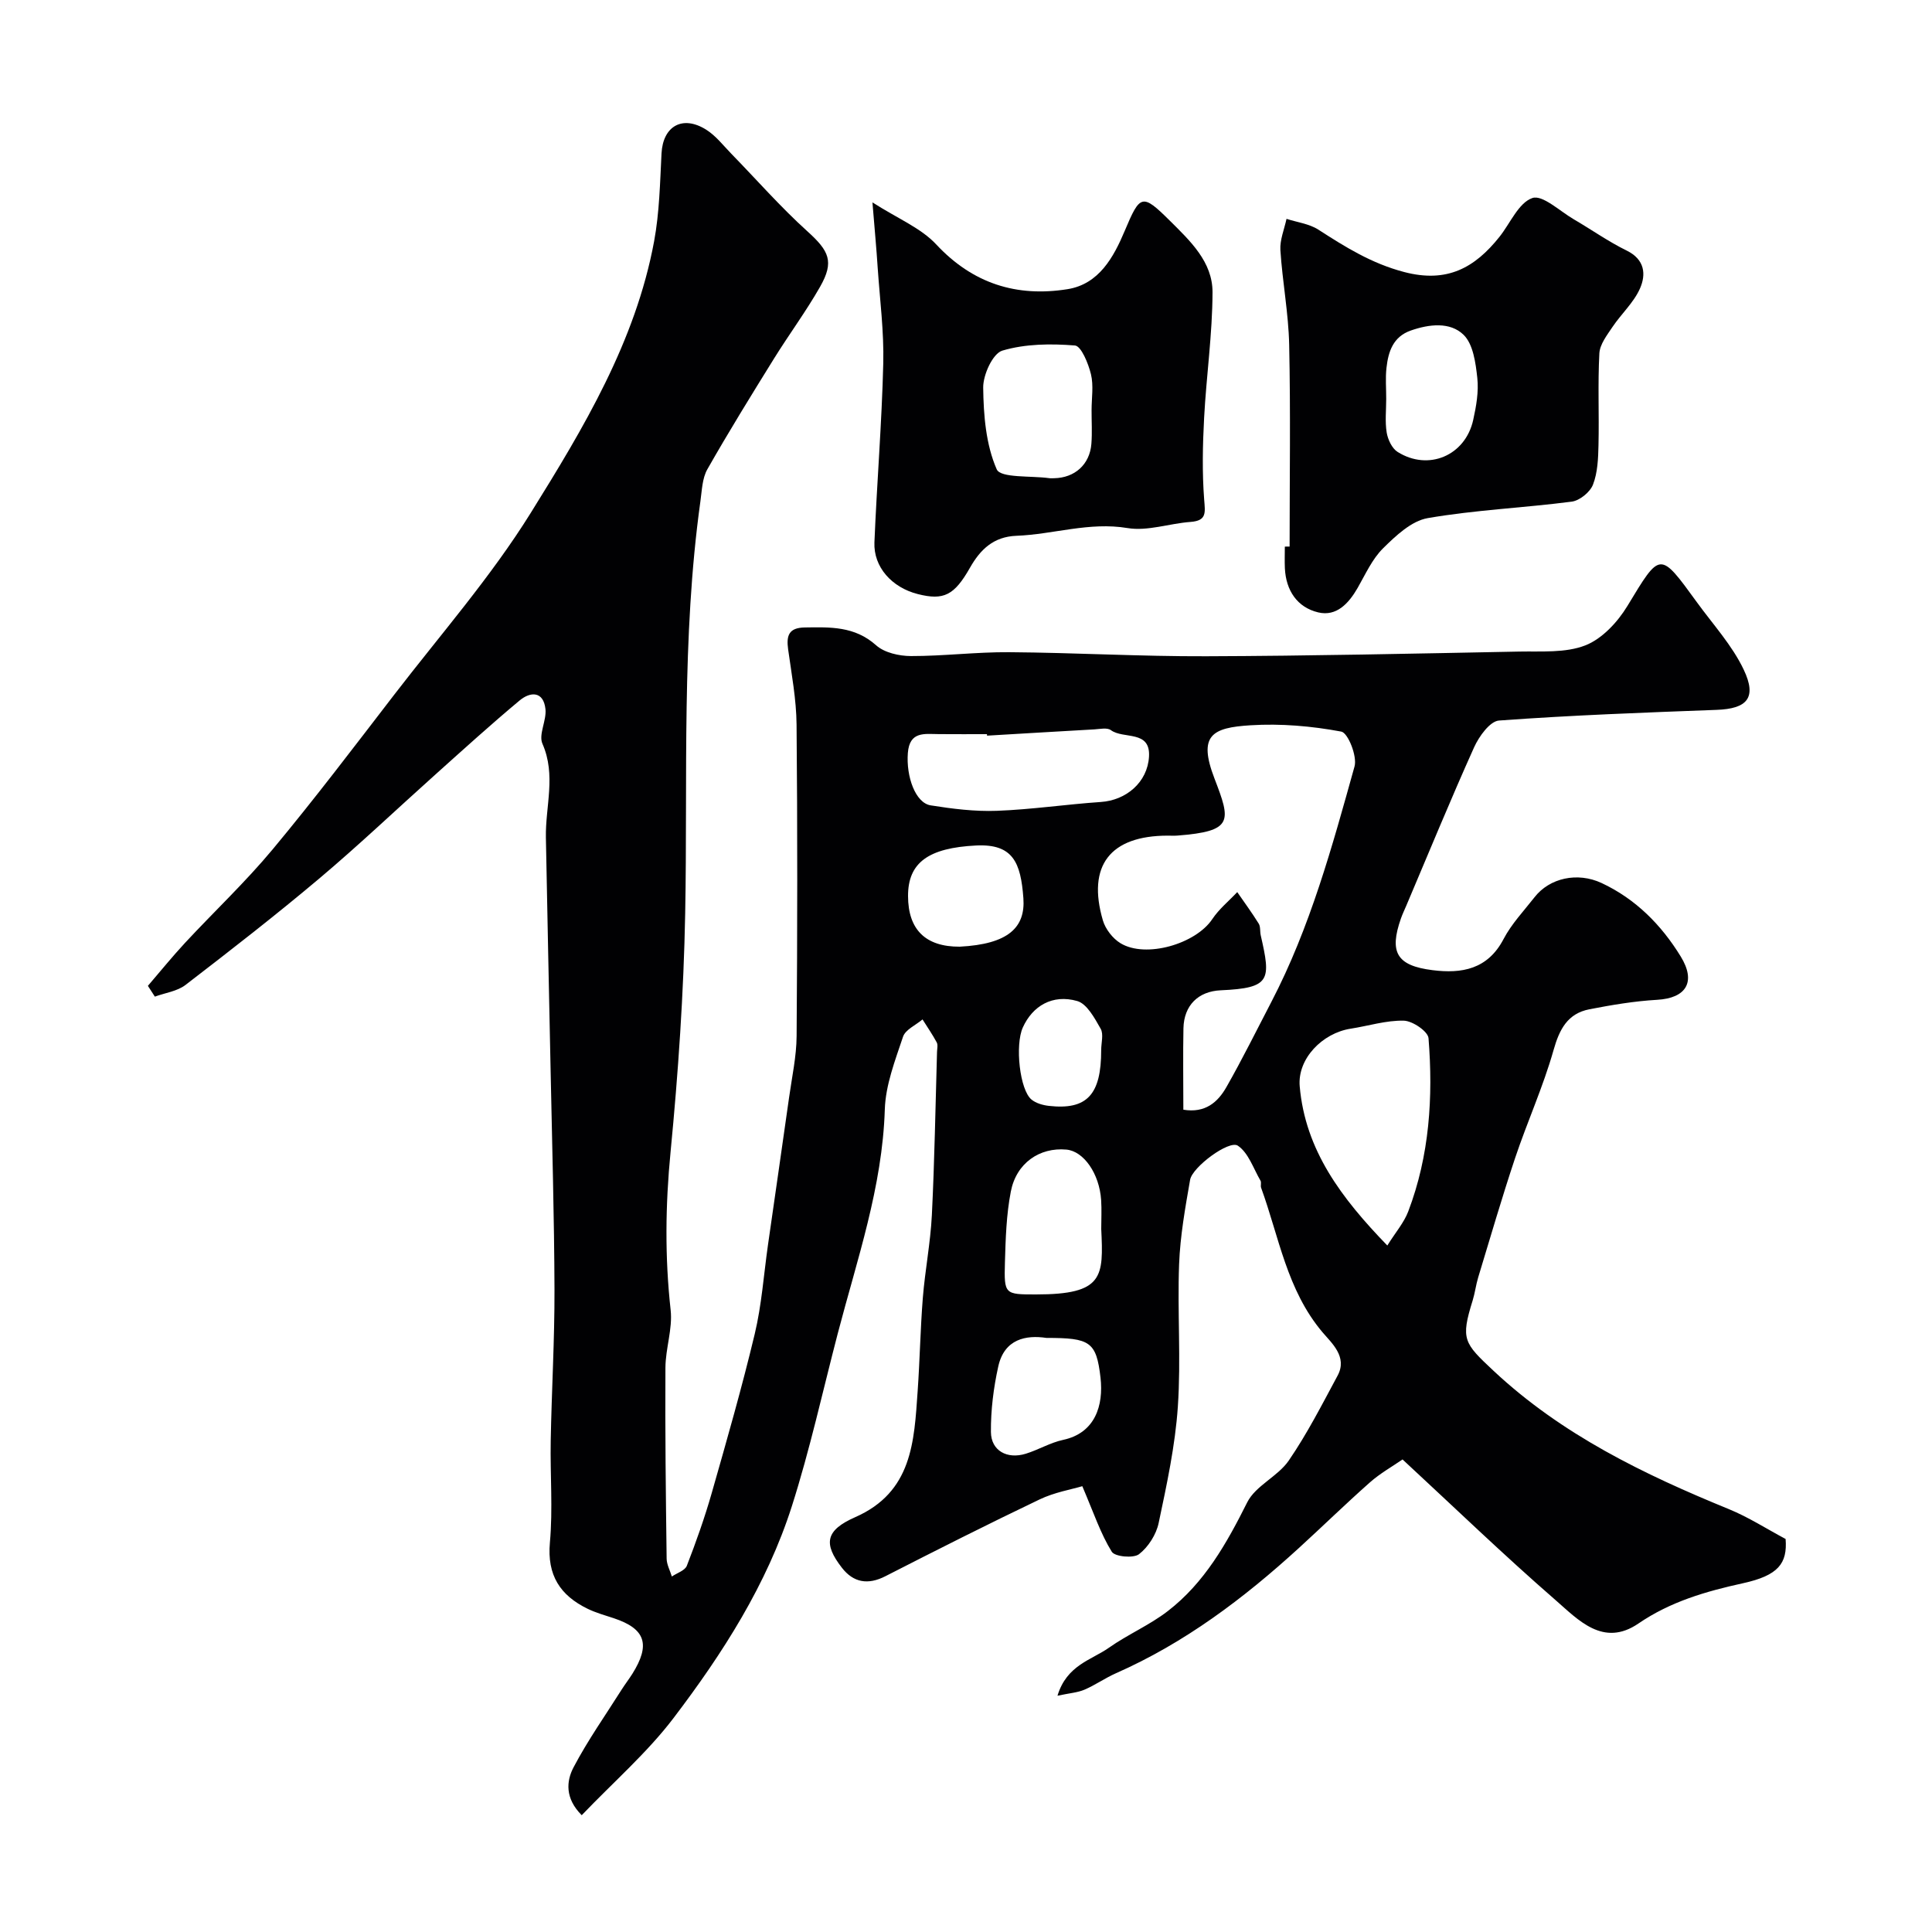 <svg enable-background="new 0 0 400 400" viewBox="0 0 400 400" xmlns="http://www.w3.org/2000/svg"><g fill="#010103"><path d="m224.08 307.7c-2.23.67-5.76 1.26-8.86 2.75-10.72 5.12-21.33 10.48-31.91 15.89-3.61 1.85-6.62 1.32-9-1.75-3.87-4.98-3.44-7.75 2.76-10.48 11.83-5.21 12.19-15.67 12.92-26.09.45-6.43.56-12.88 1.07-19.3.46-5.72 1.58-11.39 1.87-17.12.56-11.26.74-22.53 1.07-33.8.02-.67.22-1.46-.06-1.98-.88-1.64-1.95-3.18-2.94-4.76-1.39 1.18-3.55 2.11-4.04 3.59-1.64 4.91-3.61 9.98-3.77 15.05-.5 16.08-5.74 31.06-9.73 46.34-3.12 11.96-5.77 24.06-9.52 35.82-5.17 16.18-14.29 30.43-24.48 43.83-5.44 7.16-12.38 13.19-19.02 20.13-3.49-3.49-3.2-7.06-1.69-9.92 2.93-5.58 6.6-10.77 9.97-16.11.7-1.1 1.5-2.14 2.2-3.24 3.8-6.07 2.72-9.32-3.8-11.5-1.84-.61-3.73-1.13-5.46-1.97-5.69-2.77-8.42-6.95-7.81-13.7.63-6.98.04-14.06.17-21.09.19-10.43.81-20.86.78-31.29-.05-15.1-.5-30.19-.8-45.29-.32-16.1-.69-32.2-.98-48.31-.12-6.45 2.15-12.9-.71-19.41-.85-1.92.88-4.82.62-7.19-.41-3.72-3.1-3.64-5.33-1.79-5.95 4.96-11.68 10.17-17.45 15.34-8.02 7.18-15.83 14.61-24.05 21.54-9.02 7.6-18.34 14.84-27.69 22.03-1.72 1.32-4.22 1.64-6.35 2.42-.48-.74-.96-1.48-1.44-2.23 2.55-2.97 5.02-6.02 7.68-8.89 6.03-6.49 12.51-12.59 18.16-19.38 8.69-10.44 16.9-21.28 25.19-32.05 9.58-12.44 20.01-24.37 28.26-37.64 10.89-17.51 21.67-35.42 25.52-56.21 1.1-5.95 1.22-12.1 1.53-18.17.29-5.65 4.34-8.01 9.25-4.92 1.99 1.25 3.52 3.25 5.19 4.97 5.24 5.37 10.2 11.05 15.76 16.07 4.5 4.07 5.61 6.26 2.62 11.5-2.9 5.09-6.41 9.83-9.51 14.82-4.71 7.59-9.41 15.19-13.82 22.95-1.07 1.88-1.12 4.39-1.44 6.64-3.94 28.34-2.61 56.87-3.15 85.34-.31 16.48-1.44 32.98-3.03 49.39-1.07 10.97-1.19 21.77.02 32.7.43 3.89-1.06 7.95-1.08 11.94-.08 13.18.08 26.36.25 39.54.02 1.23.71 2.46 1.08 3.69 1.06-.73 2.71-1.23 3.1-2.22 1.92-4.95 3.7-9.97 5.16-15.08 3.12-10.93 6.26-21.87 8.9-32.92 1.44-6.02 1.86-12.28 2.74-18.43 1.46-10.2 2.94-20.39 4.38-30.59.59-4.21 1.52-8.44 1.55-12.66.16-21.5.19-43-.01-64.5-.05-5.2-1.03-10.4-1.75-15.58-.39-2.83.14-4.46 3.44-4.51 5.28-.08 10.34-.28 14.78 3.69 1.72 1.54 4.76 2.22 7.2 2.23 6.78.01 13.57-.85 20.36-.8 13.6.1 27.19.89 40.78.84 21.6-.07 43.2-.55 64.8-.97 4.61-.09 9.58.32 13.69-1.28 3.47-1.35 6.69-4.82 8.71-8.15 6.85-11.3 6.64-11.45 14.41-.76 3.33 4.59 7.29 8.9 9.68 13.94 2.78 5.85.69 8.09-5.61 8.32-15.03.56-30.07 1.11-45.06 2.21-1.87.14-4.13 3.28-5.14 5.51-4.88 10.84-9.39 21.84-14.04 32.79-.38.9-.81 1.78-1.13 2.7-2.45 7-.86 9.75 6.54 10.68 6.07.77 11.43-.17 14.71-6.43 1.65-3.15 4.2-5.83 6.42-8.67 3.11-3.99 8.88-5.27 13.88-2.94 7.06 3.3 12.37 8.67 16.38 15.2 3.26 5.3 1.11 8.64-4.88 8.98-4.7.27-9.39 1.06-14.02 1.96-4.51.88-6.2 4.11-7.43 8.47-2.15 7.59-5.45 14.85-7.96 22.35-2.73 8.17-5.13 16.45-7.64 24.7-.47 1.56-.66 3.2-1.14 4.76-2.52 8.08-1.82 8.81 4.3 14.55 14.15 13.25 31.12 21.45 48.77 28.67 4.03 1.65 7.75 4.05 11.72 6.17.4 5.09-1.54 7.56-8.82 9.16-7.69 1.69-15.01 3.8-21.65 8.34-7.3 4.99-12.48-.78-17.2-4.88-10.66-9.27-20.85-19.1-31.64-29.09-2.12 1.47-4.64 2.88-6.75 4.75-5.01 4.43-9.79 9.1-14.73 13.61-11.4 10.41-23.62 19.63-37.86 25.91-2.24.99-4.27 2.44-6.51 3.4-1.44.61-3.1.72-5.59 1.25 1.93-6.37 7.03-7.38 10.64-9.93 3.91-2.76 8.43-4.68 12.21-7.6 7.61-5.87 12.18-14.01 16.44-22.52 1.73-3.44 6.32-5.33 8.59-8.63 3.82-5.57 6.91-11.64 10.12-17.6 2.1-3.9-1.27-6.76-3.13-8.97-7.39-8.75-9-19.74-12.71-29.92-.16-.45.1-1.09-.13-1.47-1.47-2.52-2.49-5.76-4.69-7.24-1.81-1.22-9.42 4.42-9.88 7.06-1.01 5.79-2.06 11.64-2.28 17.49-.37 9.82.41 19.7-.26 29.49-.55 8.08-2.29 16.12-3.97 24.07-.5 2.39-2.15 4.99-4.07 6.47-1.16.89-5.02.52-5.64-.51-2.29-3.69-3.71-7.97-6.1-13.57zm20.92-77.95c4.55.76 7.15-1.58 8.91-4.67 3.3-5.79 6.25-11.77 9.33-17.68 8.02-15.42 12.57-32.11 17.2-48.71.59-2.11-1.35-6.96-2.74-7.22-6.14-1.15-12.54-1.7-18.78-1.31-7.99.49-10.92 2.06-7.48 11.01 3.4 8.85 3.97 10.93-7.69 11.83-.66.05-1.33.01-2 .01-11.89.01-16.73 6.2-13.41 17.55.53 1.8 2.04 3.75 3.64 4.72 5.24 3.19 15.6.15 19.02-5 1.39-2.08 3.42-3.73 5.16-5.58 1.49 2.16 3.05 4.28 4.44 6.52.4.64.24 1.61.42 2.42 2.11 9.25 2.12 10.93-8.28 11.39-4.68.21-7.61 3.14-7.72 7.85-.11 5.47-.02 10.96-.02 16.87zm42.23 28.12c1.71-2.74 3.45-4.73 4.33-7.05 4.41-11.58 5.17-23.69 4.2-35.87-.11-1.41-3.31-3.59-5.12-3.63-3.65-.09-7.33 1.09-11.01 1.66-5.84.91-11.03 6.21-10.54 11.92 1.15 13.26 8.65 23.17 18.14 32.97zm-82.87-105.56c-.01-.1-.01-.21-.02-.31-3.32 0-6.65.02-9.97-.01-2.95-.02-6.06-.64-6.41 3.92-.37 4.87 1.56 10.32 4.72 10.83 4.52.72 9.15 1.3 13.71 1.13 7.19-.27 14.35-1.34 21.54-1.83 5.2-.35 9.65-4.04 9.96-9.4.32-5.56-5.29-3.55-7.89-5.47-.77-.57-2.27-.23-3.42-.16-7.41.41-14.81.87-22.22 1.3zm23.64 102.13c0-1.99.11-4-.02-5.98-.36-5.47-3.61-10.13-7.2-10.45-5.53-.5-10.36 2.78-11.5 8.69-.93 4.8-1.08 9.77-1.22 14.68-.19 6.61-.04 6.62 6.42 6.62 14.08.01 13.98-3.67 13.52-13.56zm-11.36 22.56c-4.19-.63-8.69.19-9.96 5.91-.98 4.43-1.56 9.04-1.52 13.57.03 3.87 3.35 5.69 7.21 4.5 2.63-.81 5.08-2.3 7.74-2.87 6.65-1.42 8.39-7.15 7.74-12.87-.86-7.5-2.19-8.24-11.21-8.24zm-17.95-81c10.08-.52 13.63-3.98 13.19-10.04-.54-7.37-2.14-11.28-9.77-10.91-9.86.49-14.13 3.52-14.11 10.48s3.64 10.5 10.69 10.47zm29.3 21.39c0-1.49.53-3.28-.11-4.4-1.25-2.19-2.83-5.16-4.86-5.74-5.11-1.46-9.25 1.02-11.26 5.49-1.64 3.63-.64 12.93 1.81 14.92.94.76 2.34 1.16 3.58 1.3 7.89.89 10.85-2.3 10.84-11.57z"/><path d="m267 113.16c0-13.93.21-27.86-.09-41.78-.14-6.54-1.4-13.05-1.82-19.59-.13-2.13.81-4.32 1.27-6.48 2.22.72 4.71 1.02 6.6 2.24 5.6 3.61 11.01 7 17.76 8.77 8.91 2.34 14.64-.9 19.74-7.3 2.23-2.81 3.95-7.04 6.8-8.02 2.11-.72 5.69 2.73 8.57 4.4 3.67 2.14 7.16 4.62 10.96 6.48 3.77 1.85 4.04 4.94 2.74 7.87-1.29 2.91-3.86 5.23-5.68 7.94-1.14 1.7-2.62 3.6-2.72 5.48-.34 6.31-.03 12.66-.18 18.98-.06 2.76-.17 5.69-1.14 8.19-.6 1.55-2.76 3.31-4.41 3.52-9.92 1.29-19.97 1.71-29.8 3.41-3.37.58-6.61 3.64-9.24 6.24-2.26 2.23-3.65 5.37-5.27 8.2-1.85 3.22-4.38 5.98-8.17 5.08-4.34-1.04-6.67-4.52-6.9-9.12-.07-1.5-.01-3-.01-4.5.33-.01.66-.01.99-.01zm20-30.56c0 2.32-.27 4.69.1 6.96.24 1.44 1.09 3.27 2.25 4 6.39 4.02 14.03.77 15.66-6.61.63-2.84 1.16-5.86.85-8.7-.34-3.11-.85-7-2.85-8.94-2.79-2.71-7.13-2.21-10.94-.87-3.64 1.28-4.64 4.36-5.01 7.69-.25 2.13-.05 4.31-.06 6.47z"/><path d="m180.63 41.9c5.27 3.38 10.04 5.3 13.21 8.71 7.58 8.13 16.68 10.94 27.18 9.26 6.52-1.04 9.56-6.65 11.85-12.09 3.17-7.53 3.59-7.79 9.33-2.09 4.23 4.2 8.85 8.53 8.84 14.81-.02 8.67-1.28 17.33-1.74 26.01-.3 5.63-.42 11.3.01 16.91.21 2.71.58 4.39-2.84 4.64-4.37.32-8.88 1.96-13.03 1.27-7.93-1.32-15.34 1.31-23 1.6-4.75.18-7.48 2.85-9.61 6.6-3.25 5.72-5.42 6.83-10.8 5.47s-9.2-5.6-8.99-10.71c.51-12.36 1.53-24.7 1.83-37.06.16-6.56-.7-13.15-1.15-19.73-.26-4.04-.64-8.07-1.09-13.6zm45.37 43.01c0-2.49.44-5.08-.13-7.43-.54-2.22-2.02-5.85-3.32-5.95-4.99-.4-10.29-.35-15.02 1.06-1.99.59-4 5.01-3.97 7.66.07 5.72.56 11.82 2.8 16.92.81 1.84 7.09 1.3 10.88 1.83.33.05.66.01.99.01 4.29-.07 7.4-2.85 7.73-7.13.18-2.32.03-4.65.04-6.97z"/></g></svg>